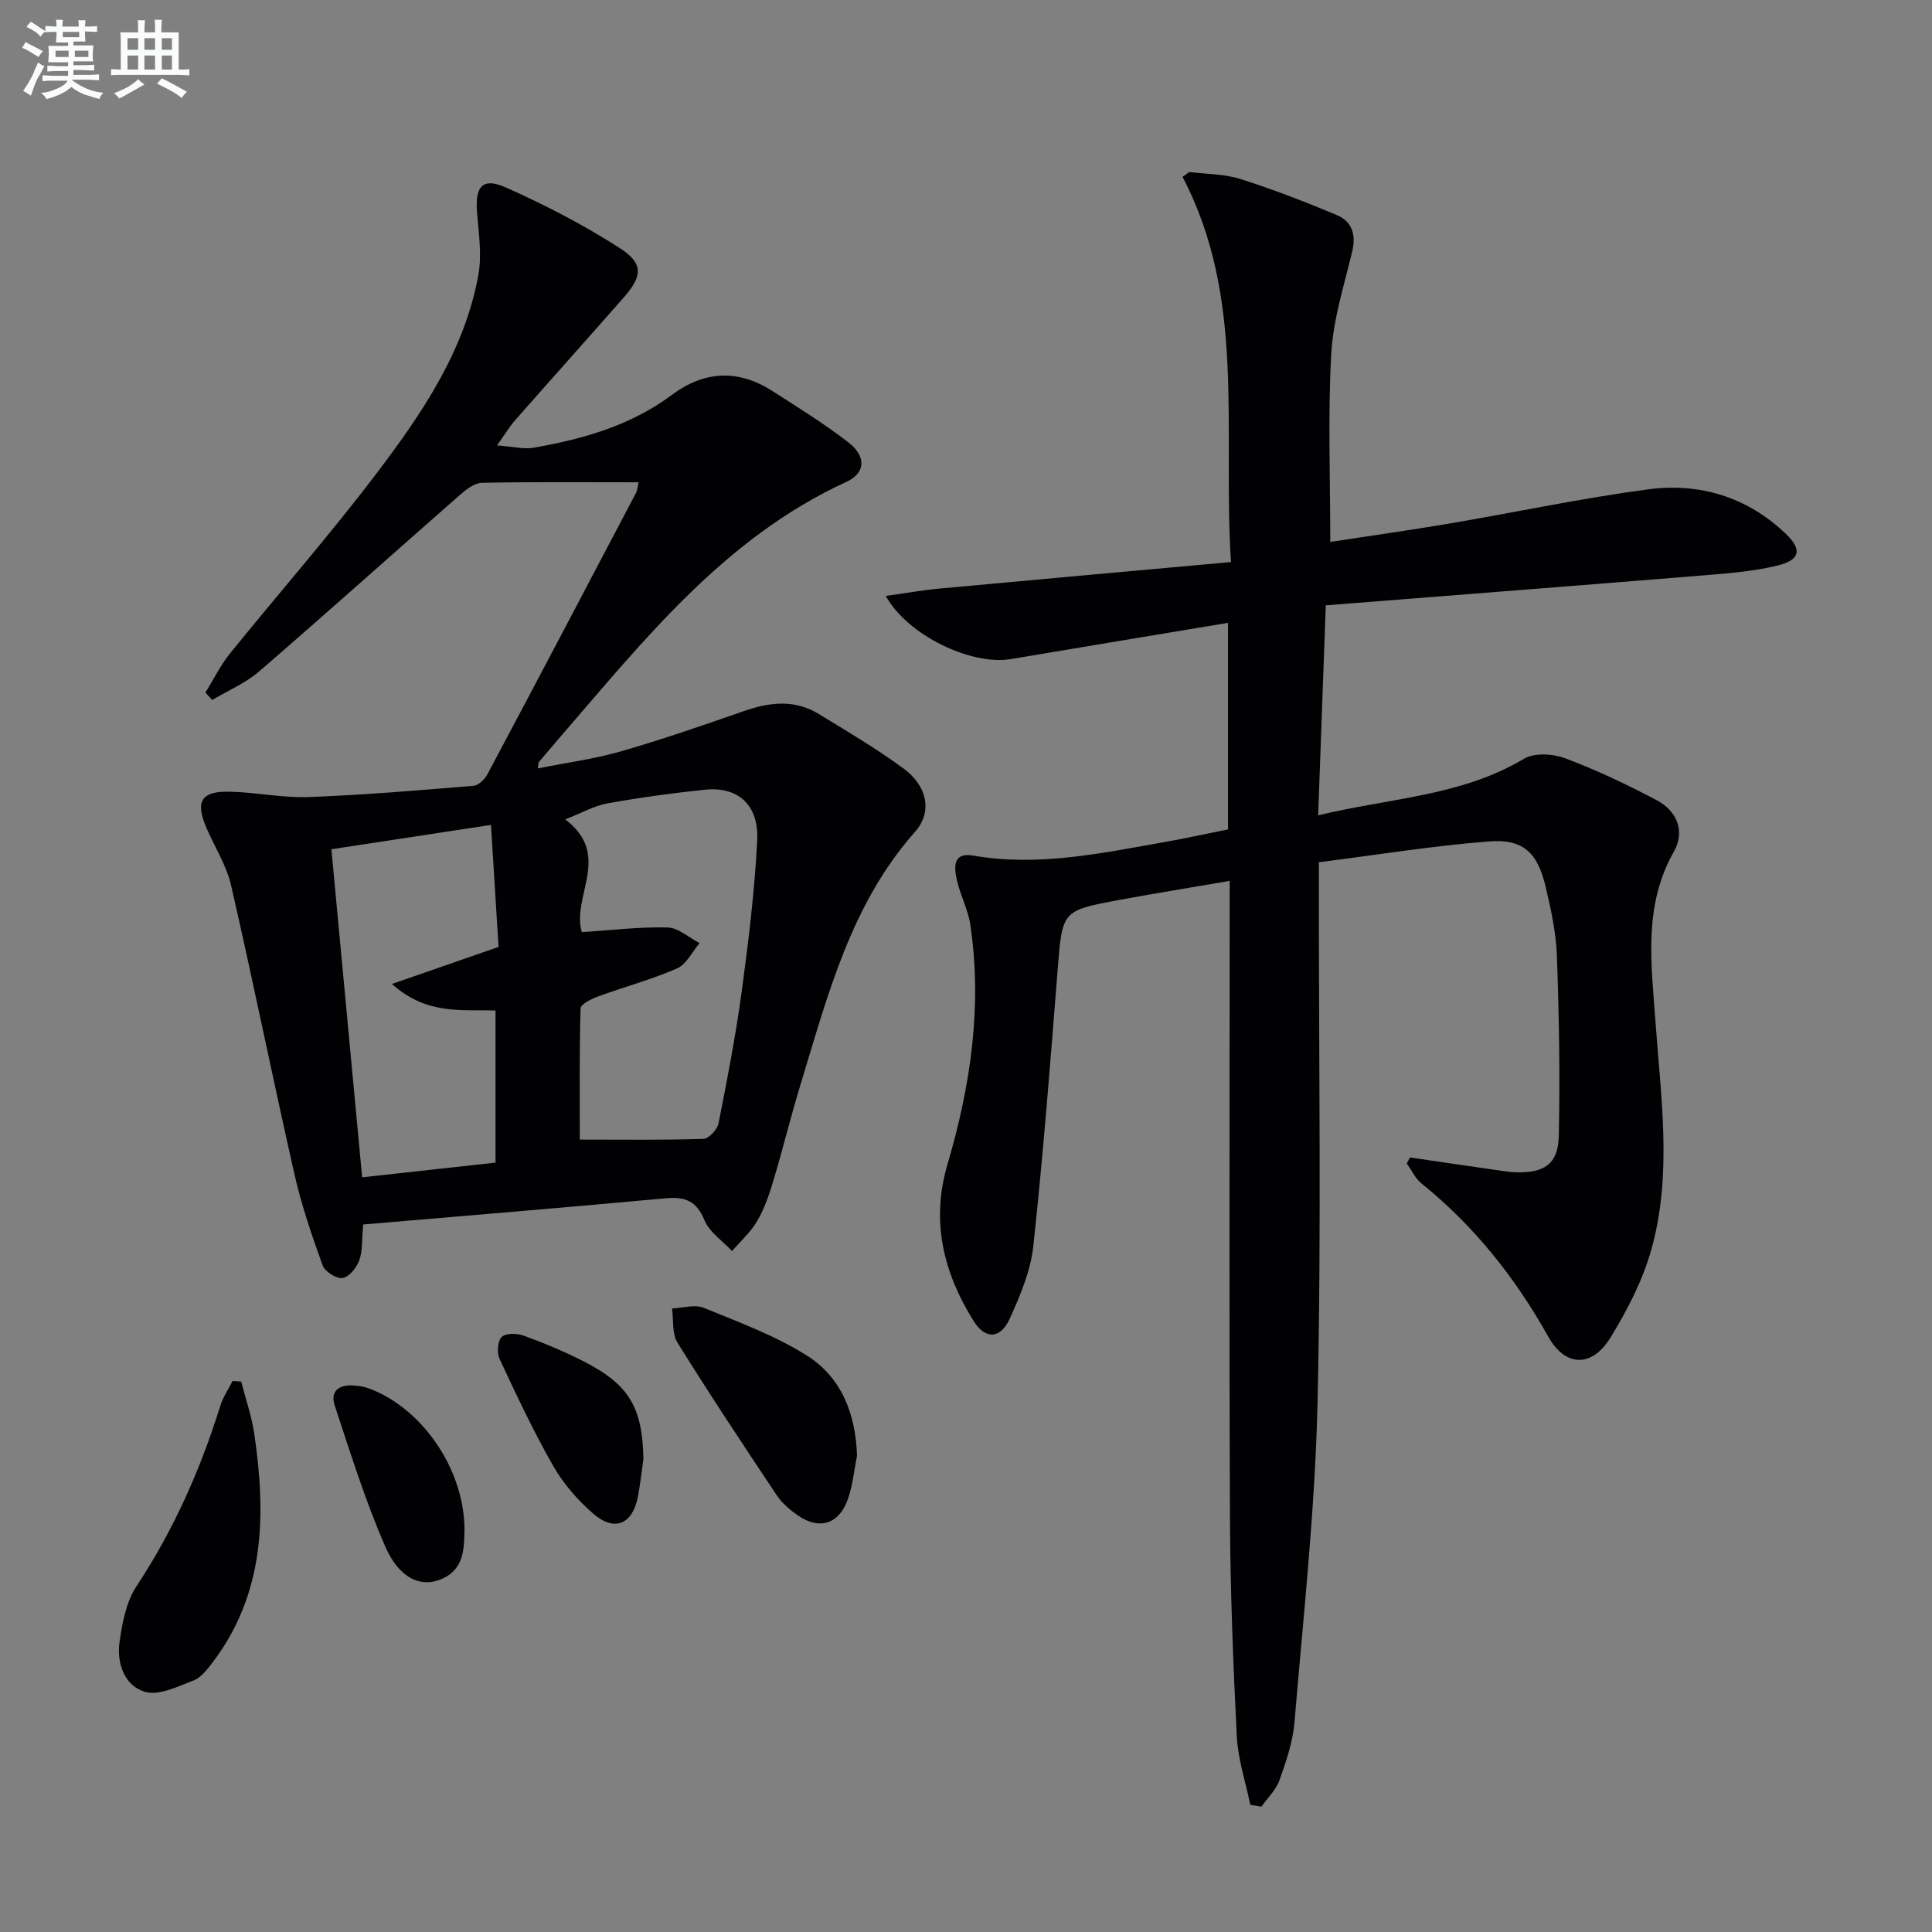 <svg enable-background="new 0 0 400 400" viewBox="0 0 400 400" xmlns="http://www.w3.org/2000/svg"><rect x="0" y="0" width="400" height="400" fill="#808080" stroke="none"/><g fill="#010103"><path d="m258.86 373.68c-.97-4.75-2.56-9.47-2.8-14.26-.76-15.12-1.34-30.27-1.41-45.41-.18-41.67-.06-83.33-.06-125 0-1.97 0-3.94 0-6.63-7.98 1.37-15.43 2.57-22.84 3.94-11.98 2.22-11.81 2.28-12.78 14.54-1.5 19.05-2.98 38.1-5.03 57.1-.55 5.15-2.71 10.26-4.88 15.05-1.93 4.25-5.07 4.37-7.51.45-6.22-9.97-8.85-20.62-5.4-32.34 4.79-16.24 7.26-32.76 4.74-49.68-.46-3.07-2.01-5.95-2.72-9-.62-2.65-1.08-6.05 3.28-5.3 13.45 2.33 26.47-.47 39.55-2.78 4.4-.78 8.77-1.74 13.25-2.64 0-14.23 0-28.14 0-42.77-15.29 2.55-30.14 5.01-44.98 7.51-8.07 1.36-21.33-4.84-25.88-13.08 4.05-.56 7.61-1.2 11.2-1.53 19.81-1.84 39.62-3.61 60.27-5.48-1.76-27.52 3.18-54.52-10.02-79.74.46-.34.92-.68 1.39-1.02 3.53.45 7.22.39 10.55 1.44 6.78 2.15 13.44 4.73 20 7.48 3.1 1.3 4.02 4 3.19 7.49-1.68 7.05-3.96 14.13-4.35 21.29-.71 12.74-.2 25.54-.2 38.89 7.94-1.22 16.3-2.39 24.61-3.8 13.75-2.33 27.42-5.26 41.24-7.09 10.65-1.41 20.49 1.6 28.46 9.2 3.42 3.26 2.97 5.42-1.64 6.56-4.63 1.14-9.48 1.57-14.26 1.96-26.31 2.15-52.64 4.19-79.34 6.3-.55 14.97-1.05 28.85-1.58 43.48 14.82-3.6 29.61-3.95 42.6-11.71 2.15-1.29 6-1.06 8.54-.11 6.5 2.44 12.82 5.44 18.96 8.69 4.21 2.23 5.93 6.44 3.54 10.65-6.38 11.26-4.66 23.18-3.81 35.11 1.12 15.74 3.51 31.6-.81 47.13-1.79 6.44-4.99 12.67-8.52 18.4-3.83 6.2-9.32 6.09-12.87-.25-6.85-12.23-15.34-22.92-26.26-31.72-1.28-1.03-2.02-2.72-3.02-4.11.22-.42.44-.83.66-1.25 5.81.85 11.62 1.71 17.44 2.54 1.48.21 2.97.49 4.45.53 5.9.18 8.79-1.71 8.92-7.47.28-12.44.05-24.9-.39-37.34-.17-4.76-1.21-9.54-2.31-14.21-1.69-7.2-4.64-10.04-11.81-9.48-11.68.92-23.28 2.8-35.16 4.31v6.47c-.02 35.17.53 70.34-.28 105.49-.5 22.06-2.94 44.08-4.77 66.1-.34 4.06-1.73 8.11-3.11 11.99-.71 2.01-2.45 3.66-3.73 5.47-.76-.11-1.54-.24-2.31-.36z"/><path d="m132.21 99.85c-11.21 0-21.83-.1-32.44.11-1.51.03-3.2 1.33-4.47 2.44-13.88 12.17-27.63 24.5-41.6 36.57-2.84 2.46-6.48 3.99-9.76 5.95-.47-.51-.94-1.02-1.41-1.52 1.67-2.7 3.08-5.62 5.06-8.07 10.14-12.55 20.81-24.69 30.54-37.54 9.33-12.33 18.09-25.25 20.92-40.92.74-4.12.06-8.53-.28-12.79-.44-5.53 1.12-7.44 6.03-5.24 8.12 3.63 16.12 7.75 23.58 12.57 4.93 3.19 4.63 5.78.7 10.25-7.46 8.49-15 16.9-22.47 25.39-1.06 1.2-1.88 2.6-3.71 5.16 3.33.25 5.53.84 7.56.49 10.22-1.79 20.11-4.58 28.61-10.92 6.78-5.05 13.76-5.36 20.85-.82 5.31 3.4 10.7 6.74 15.68 10.59 3.81 2.94 3.66 6.37-.43 8.25-25.12 11.55-41.7 32.57-59.11 52.7-1.52 1.76-3.03 3.54-4.53 5.32-.09.1-.05.31-.16 1.27 5.91-1.19 11.7-1.95 17.25-3.55 8.58-2.47 17.03-5.41 25.46-8.34 5.27-1.83 10.43-2.43 15.38.59 5.96 3.63 11.99 7.2 17.61 11.32 4.91 3.6 6.03 8.98 2.4 13.08-13.31 15.02-18.06 33.79-23.69 52.21-2.03 6.66-3.68 13.43-5.68 20.11-.85 2.85-1.84 5.73-3.33 8.28-1.34 2.31-3.44 4.17-5.21 6.23-1.96-2.11-4.68-3.9-5.71-6.39-1.65-4-4-4.9-7.99-4.54-20.96 1.93-41.95 3.66-62.67 5.43-.3 3.24-.1 5.5-.81 7.43-.56 1.51-2.11 3.45-3.45 3.65-1.27.19-3.68-1.33-4.14-2.63-2.24-6.22-4.4-12.52-5.85-18.95-4.5-19.88-8.54-39.87-13.1-59.74-.95-4.12-3.38-7.9-5.09-11.85-2.36-5.47-1.14-7.64 4.72-7.52 5.47.11 10.95 1.31 16.39 1.11 11.41-.42 22.8-1.39 34.18-2.33 1.03-.08 2.31-1.33 2.87-2.37 10.31-19.37 20.53-38.79 30.74-58.22.32-.55.34-1.24.56-2.25zm-11.75 93.14c5.92-.38 11.84-1.11 17.74-.97 2.24.05 4.43 2.1 6.64 3.24-1.53 1.8-2.72 4.39-4.67 5.24-5.28 2.31-10.92 3.82-16.35 5.81-1.37.5-3.59 1.59-3.62 2.46-.26 9.41-.16 18.82-.16 27.17 9.02 0 17.33.12 25.62-.15 1.11-.04 2.85-1.94 3.11-3.22 1.8-9.11 3.57-18.24 4.81-27.43 1.4-10.35 2.67-20.76 3.19-31.19.37-7.34-4.03-11.16-10.83-10.45-6.75.7-13.49 1.63-20.17 2.83-2.73.49-5.28 1.97-8.74 3.32 9.8 7.4 1.24 15.9 3.43 23.34zm-17.24 3.06c-.49-7.91-1-16.12-1.57-25.26-11.53 1.76-22.38 3.41-33.04 5.04 2.16 23.08 4.25 45.28 6.37 67.92 9.34-1.03 18.48-2.04 27.61-3.04 0-10.86 0-21.08 0-31.49-7.08-.24-14.22.98-21.44-5.5 7.93-2.77 14.66-5.1 22.07-7.67z"/><path d="m49.94 286.04c.92 3.6 2.16 7.15 2.7 10.8 2.47 16.76 2.24 33.1-8.68 47.42-1.09 1.42-2.37 3.09-3.93 3.68-3.23 1.23-7.11 3.17-10 2.34-4.23-1.22-5.89-5.89-5.29-10.24.55-4.01 1.39-8.41 3.55-11.68 7.67-11.61 13.2-24.09 17.32-37.3.56-1.8 1.68-3.44 2.55-5.15.59.04 1.18.09 1.78.13z"/><path d="m177.44 301.4c-.63 3.06-.9 6.25-1.96 9.16-1.84 5.06-5.96 6.24-10.32 3.17-1.61-1.13-3.23-2.49-4.31-4.1-6.98-10.47-13.94-20.96-20.59-31.65-1.16-1.87-.79-4.7-1.12-7.08 2.2-.08 4.7-.89 6.56-.13 7.29 2.98 14.81 5.74 21.41 9.92 7.15 4.52 10.05 12.09 10.33 20.71z"/><path d="m133.21 302.07c-.38 2.62-.64 5.27-1.15 7.86-1.13 5.7-4.85 7.27-9.25 3.45-3.21-2.79-6.16-6.18-8.26-9.85-4.1-7.17-7.62-14.69-11.12-22.18-.58-1.25-.42-3.69.43-4.53.83-.83 3.16-.8 4.53-.3 4.2 1.53 8.36 3.25 12.34 5.28 9.54 4.86 12.29 9.56 12.48 20.27z"/><path d="m96.17 316.84c-.14 3.35.18 8.2-5.09 10.22-4.13 1.59-8.46-.37-11.28-6.79-4.16-9.48-7.24-19.45-10.51-29.3-.95-2.86.85-4.35 3.83-4.12.98.08 1.99.17 2.91.49 11.07 3.84 20.17 16.68 20.14 29.5z"/></g><path d="m6.8 9.5c.6.3 1.3.7 2.1 1.1-.4.4-.7.8-.9 1.2-.7-.4-1.3-.8-1.8-1.1s-1.1-.6-1.6-.8c.2-.4.5-.8.7-1.2.4.2.8.5 1.5.8zm.9 6.9c-.3.6-.5 1.1-.7 1.7s-.4 1.1-.6 1.7c-.6-.4-1.1-.7-1.6-1 .7-1 1.2-1.8 1.5-2.4.3-.5.6-1.1.8-1.7.3-.6.5-1.2.8-1.8.3.3.8.6 1.3.8-.7 1.3-1.2 2.2-1.5 2.7zm.1-11c.4.3 1 .7 1.7 1.1-.5.2-.8.6-1.1 1.1-.5-.6-1-1-1.4-1.2s-.9-.6-1.5-.8c.2-.4.5-.7.9-1.1.5.3.9.6 1.4.9zm10.5 13.1c1 .4 2 .6 3.1.7-.4.4-.7.8-.8 1.3-.9-.2-1.9-.6-3-.9-1-.4-2-.9-2.8-1.6-.5.4-1.1.9-1.9 1.3s-1.9.9-3.3 1.2c-.1-.3-.5-.8-1.1-1.3 1 0 2.1-.3 3.2-.8 1.2-.5 1.9-1 2.3-1.7h-3.2c-.4 0-1 0-2 .1v-1.2c1 0 1.7.1 2 .1h3.3v-1h-2.3c-.2 0-.9 0-2 .1v-1.2c1.2 0 1.9.1 2 .1h2.3v-.8h-4.1c0-.7.1-1.2.1-1.6 0-.5 0-1.1-.1-1.8h4.1v-.7h-2.5c0-.6.1-1.1.1-1.6v-.6h-.5c-.4 0-1 0-1.8.1v-1.3c1.2 0 1.9.1 2.1.1h.2c0-.3 0-.8-.1-1.4h1.4c0 .6-.1 1-.1 1.4h3.4c0-.4 0-.8-.1-1.3h1.5c0 .4-.1.9-.1 1.3.7 0 1.5 0 2.5-.1v1.2c-1 0-1.8-.1-2.5-.1v.6c0 .3 0 .8.1 1.5h-2.5v.8h4.1c0 .8-.1 1.3-.1 1.8s0 1 .1 1.5h-4.1v.8h1.4c.8 0 1.8 0 2.9-.1v1.2c-1 0-1.9-.1-2.8-.1h-1.5v1h3.2c.3 0 1 0 2.1-.1v1.2c-1.1 0-1.8-.1-2.1-.1h-3.4l-.1.1c1.4 1 2.4 1.5 3.4 1.9zm-4.1-6.7v-1.3h-2.7v1.3zm2.2-4.1v-1.1h-3.4v1.1zm1.9 4.1v-1.3h-2.8v1.3z" fill="#fafbfc"/><path d="m37 6.7v2.3 5.4c1 0 1.8 0 2.2-.1v1.3c-.6 0-1.5-.1-2.5-.1h-11.9c-.7 0-1.3 0-1.8.1v-1.3c.5 0 1.1.1 2 .1v-5.2c0-1 0-1.8-.1-2.5h3.7c0-1.3 0-2.1-.1-2.5h1.5c0 .4-.1 1.3-.1 2.5h2.2c0-1.2 0-2.1-.1-2.6h1.5c0 .4-.1 1.3-.1 2.6zm-12.3 13.7c-.3-.4-.7-.8-1.1-1.1 1.1-.4 2.1-.9 2.9-1.3.8-.5 1.5-1 2.1-1.6.4.4.9.8 1.3 1.1-2.5 1.4-4.2 2.4-5.2 2.9zm3.9-10.1v-2.4h-2.2v2.4zm0 4.1v-2.9h-2.2v2.9zm3.5-4.1v-2.4h-2.2v2.4zm0 4.1v-2.9h-2.2v2.9zm.4 2.9 1-1.1c.6.3 1.4.7 2.5 1.3s2 1.1 2.7 1.5c-.4.4-.8.8-1.1 1.3-.8-.8-2.5-1.7-5.1-3zm3.1-7v-2.4h-2.1v2.4zm0 4.1v-2.9h-2.1v2.9z" fill="#fafbfc"/></svg>
